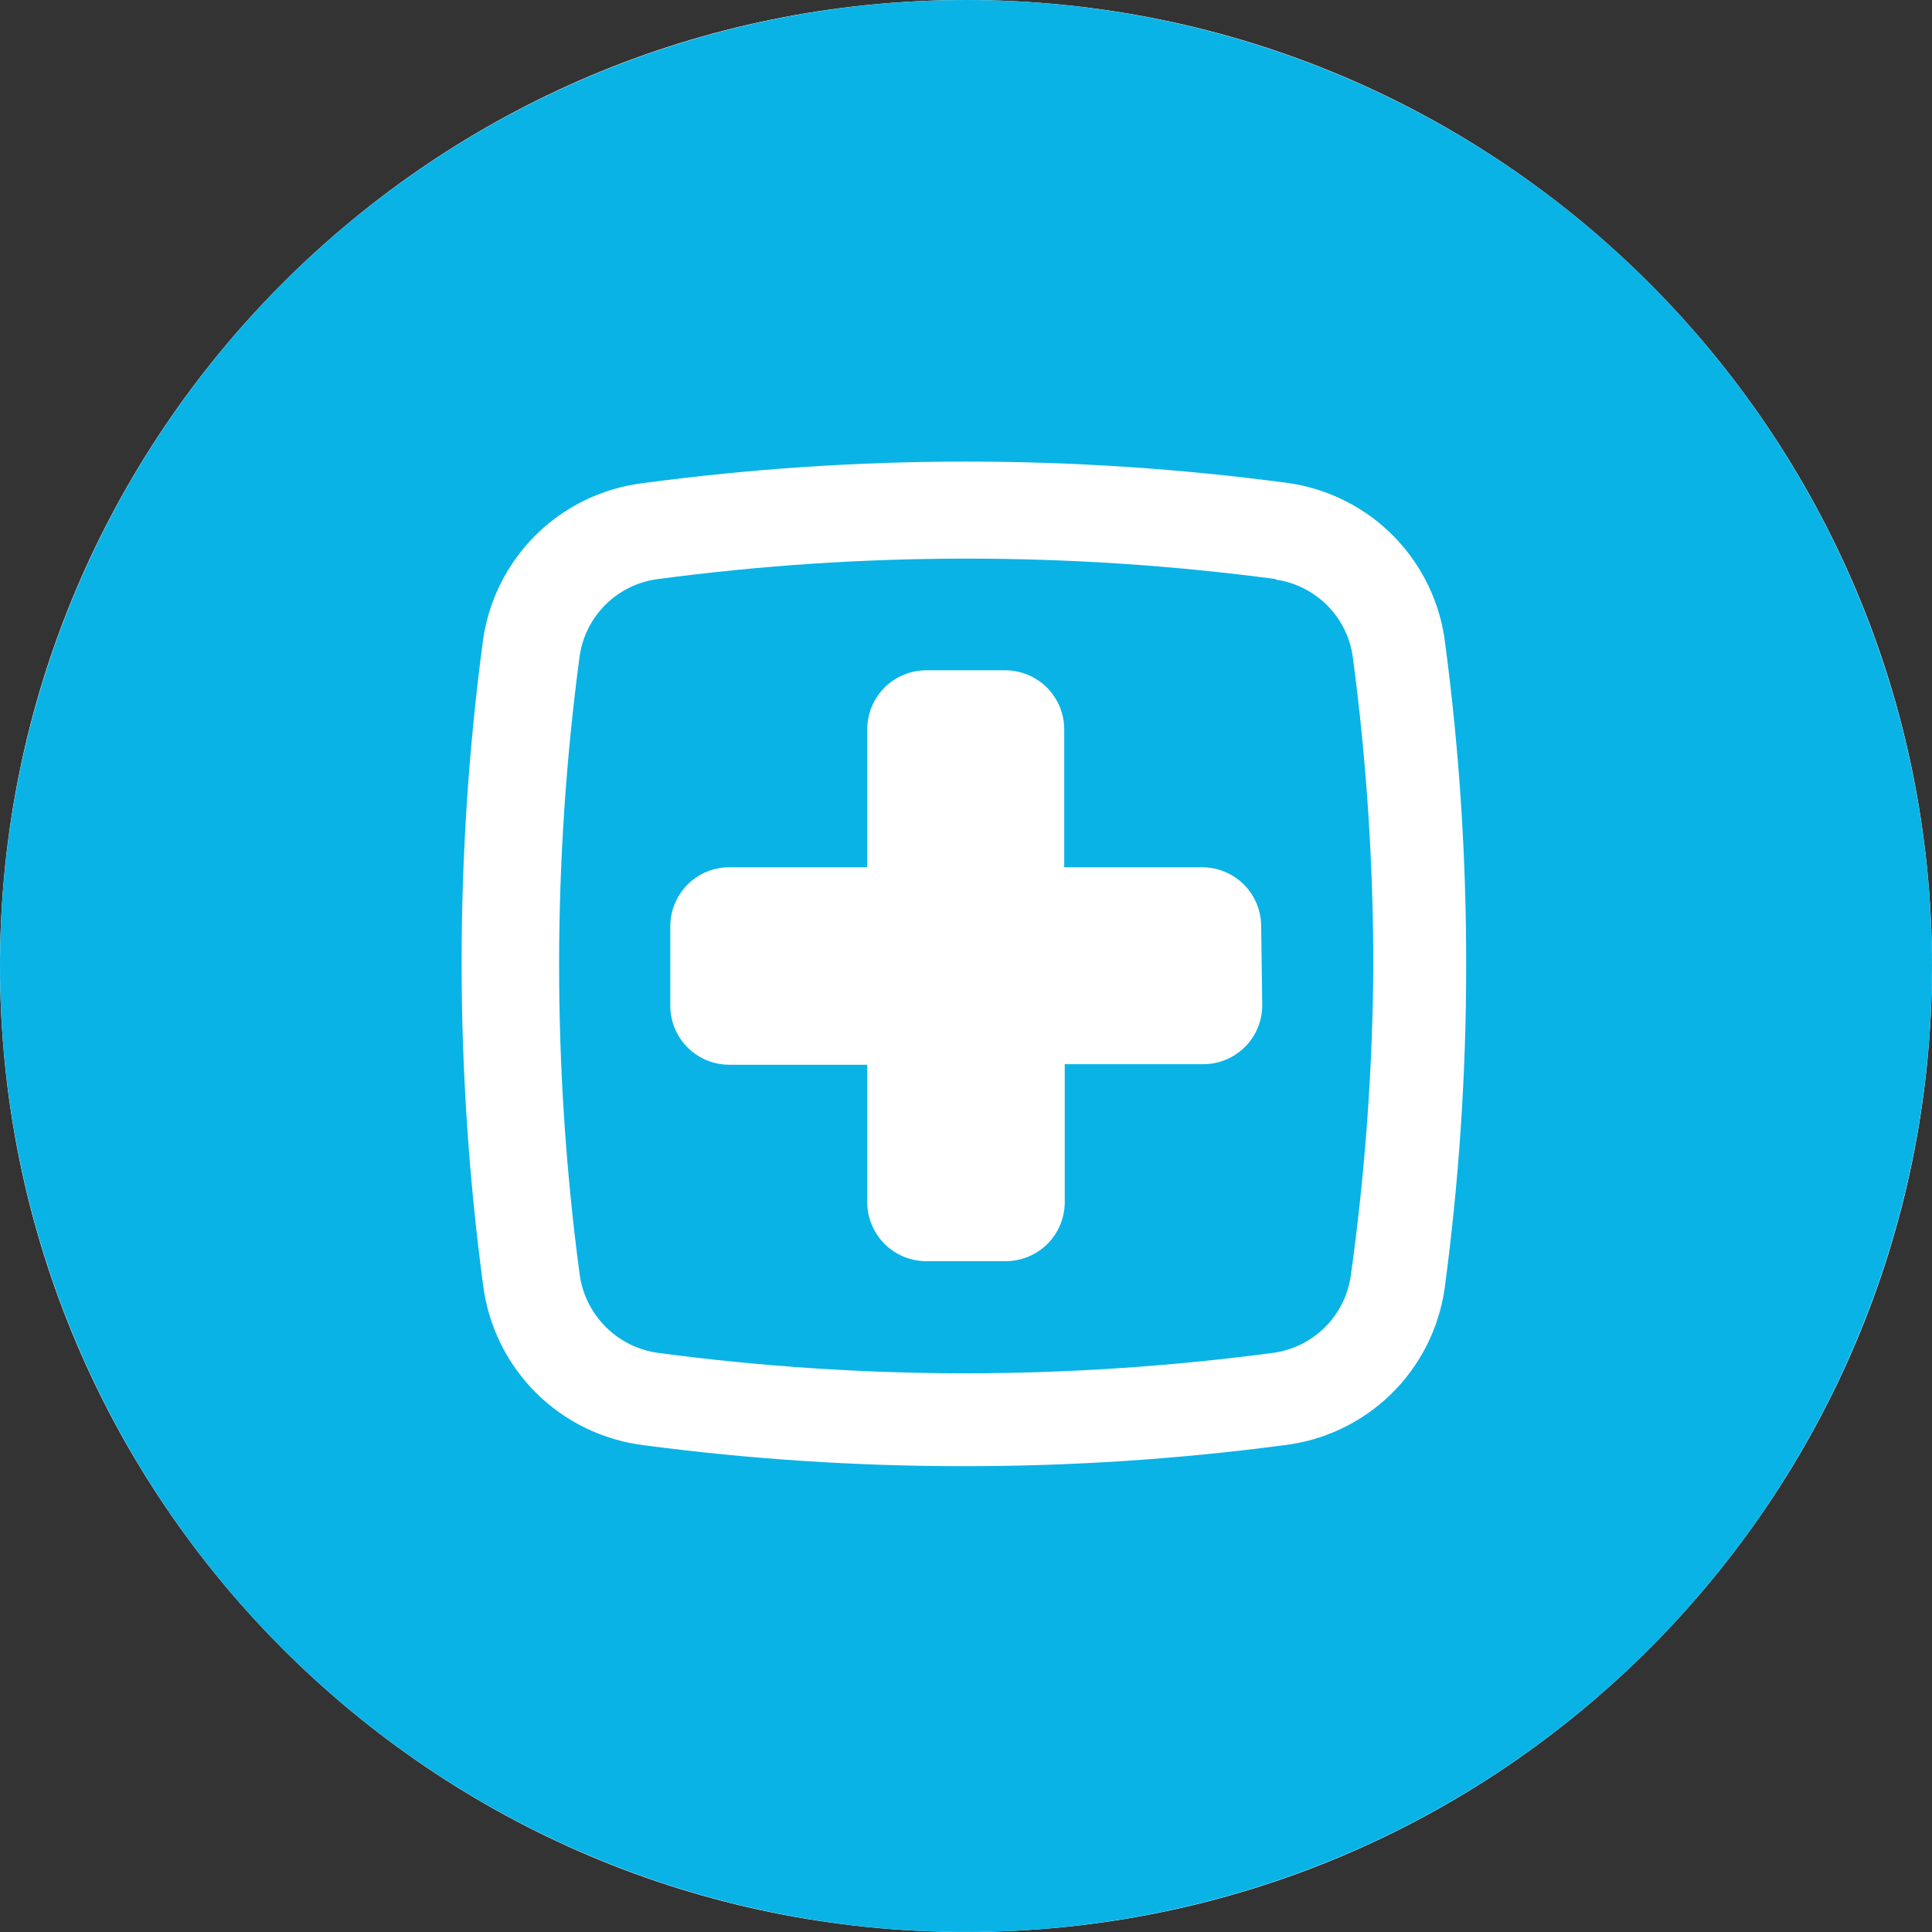 <svg width="36" height="36" viewBox="0 0 36 36" fill="none" xmlns="http://www.w3.org/2000/svg">
    <rect x="0" y="0" width="36" height="36" fill="#333333" stroke="none"/>
    <g clip-path="url(#clip0_8427_266684)">
        <path d="M18 36C27.941 36 36 27.941 36 18C36 8.059 27.941 0 18 0C8.059 0 0 8.059 0 18C0 27.941 8.059 36 18 36Z" fill="white"/>
        <path d="M18 0C14.44 0 10.96 1.056 8 3.034C5.04 5.011 2.733 7.823 1.37 11.112C0.008 14.401 -0.349 18.02 0.346 21.512C1.04 25.003 2.755 28.211 5.272 30.728C7.789 33.245 10.997 34.96 14.488 35.654C17.98 36.349 21.599 35.992 24.888 34.63C28.177 33.267 30.989 30.96 32.967 28C34.944 25.04 36 21.56 36 18C36 13.226 34.104 8.648 30.728 5.272C27.352 1.896 22.774 0 18 0ZM26.92 24C26.814 24.751 26.463 25.447 25.92 25.977C25.377 26.507 24.674 26.842 23.92 26.93C21.931 27.193 19.926 27.323 17.92 27.32C15.94 27.319 13.963 27.189 12 26.93C11.237 26.837 10.526 26.491 9.982 25.948C9.439 25.404 9.093 24.693 9 23.93C8.469 19.948 8.469 15.912 9 11.93C9.106 11.179 9.457 10.483 10 9.953C10.543 9.423 11.246 9.088 12 9C15.982 8.468 20.018 8.468 24 9C24.751 9.106 25.447 9.457 25.977 10C26.507 10.543 26.842 11.246 26.93 12C27.193 13.989 27.323 15.994 27.32 18C27.32 20.007 27.186 22.011 26.92 24Z" fill="#09B3E6"/>
        <path d="M23.77 10.79C19.95 10.282 16.08 10.282 12.26 10.79C11.892 10.837 11.55 11.003 11.287 11.263C11.023 11.524 10.852 11.863 10.8 12.23C10.291 16.05 10.291 19.92 10.8 23.74C10.849 24.113 11.02 24.458 11.286 24.724C11.552 24.99 11.897 25.161 12.27 25.21C14.159 25.461 16.064 25.588 17.97 25.59C19.889 25.589 21.807 25.462 23.71 25.21C24.077 25.163 24.419 24.997 24.683 24.737C24.947 24.477 25.118 24.137 25.17 23.77C25.437 21.858 25.577 19.931 25.59 18C25.589 16.081 25.462 14.163 25.21 12.26C25.163 11.893 24.997 11.55 24.737 11.287C24.476 11.023 24.137 10.852 23.77 10.8V10.79ZM23.52 18.73C23.52 19.022 23.404 19.302 23.198 19.508C22.991 19.714 22.712 19.83 22.42 19.83H19.84V22.4C19.84 22.544 19.811 22.688 19.756 22.821C19.701 22.954 19.62 23.076 19.518 23.178C19.416 23.28 19.294 23.361 19.161 23.416C19.027 23.472 18.884 23.5 18.74 23.5H17.26C17.115 23.5 16.972 23.472 16.839 23.416C16.705 23.361 16.584 23.28 16.482 23.178C16.38 23.076 16.299 22.954 16.244 22.821C16.188 22.688 16.16 22.544 16.16 22.4V19.84H13.59C13.298 19.84 13.018 19.724 12.812 19.518C12.606 19.312 12.49 19.032 12.49 18.74V17.26C12.49 16.968 12.606 16.689 12.812 16.482C13.018 16.276 13.298 16.16 13.59 16.16H16.16V13.59C16.16 13.298 16.276 13.019 16.482 12.812C16.688 12.606 16.968 12.49 17.26 12.49H18.73C19.022 12.49 19.301 12.606 19.508 12.812C19.714 13.019 19.83 13.298 19.83 13.59V16.16H22.4C22.544 16.16 22.687 16.189 22.821 16.244C22.954 16.299 23.076 16.38 23.178 16.482C23.28 16.584 23.361 16.706 23.416 16.839C23.471 16.973 23.5 17.116 23.5 17.26L23.52 18.73Z" fill="#09B3E6"/>
    </g>
    <defs>
        <clipPath id="clip0_8427_266684">
            <rect width="36" height="36" fill="white"/>
        </clipPath>
    </defs>
</svg>

